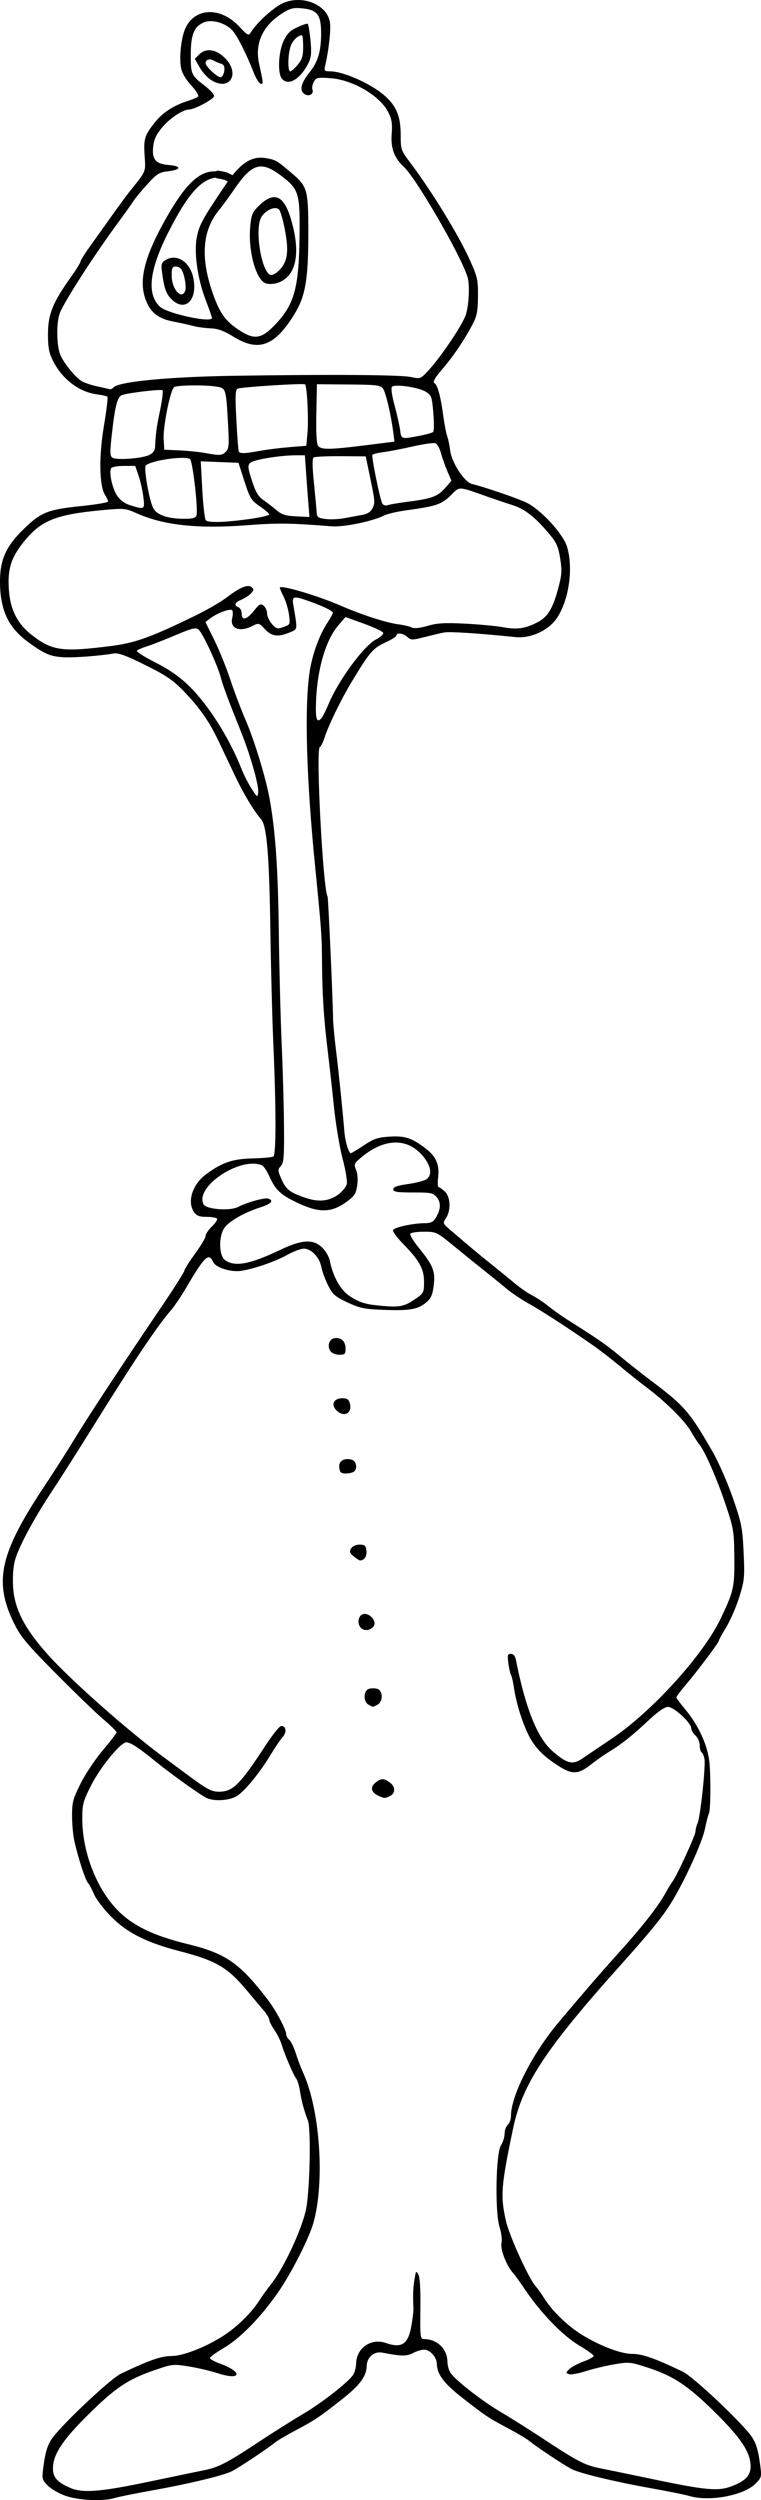 <?xml version="1.0" encoding="UTF-8" standalone="no"?>
<!-- Created with Inkscape (http://www.inkscape.org/) -->

<svg
   xmlns:dc="http://purl.org/dc/elements/1.1/"
   xmlns:cc="http://creativecommons.org/ns#"
   xmlns:rdf="http://www.w3.org/1999/02/22-rdf-syntax-ns#"
   xmlns:svg="http://www.w3.org/2000/svg"
   xmlns="http://www.w3.org/2000/svg"
   xmlns:sodipodi="http://sodipodi.sourceforge.net/DTD/sodipodi-0.dtd"
   xmlns:inkscape="http://www.inkscape.org/namespaces/inkscape"
   width="86.454mm"
   height="283.927mm"
   viewBox="0 0 306.334 1006.039"
   id="svg2"
   version="1.1"
   inkscape:version="0.91 r13725"
   sodipodi:docname="I did not do it B_W.svg">
  <title
     id="title3349">I Did Not Do It</title>
  <defs
     id="defs4" />
  <sodipodi:namedview
     id="base"
     pagecolor="#ffffff"
     bordercolor="#666666"
     borderopacity="1.0"
     inkscape:pageopacity="0.0"
     inkscape:pageshadow="2"
     inkscape:zoom="1.4"
     inkscape:cx="-5.7147608"
     inkscape:cy="855.88886"
     inkscape:document-units="px"
     inkscape:current-layer="layer1"
     showgrid="false"
     fit-margin-top="0"
     fit-margin-left="0"
     fit-margin-right="0"
     fit-margin-bottom="0"
     inkscape:window-width="1366"
     inkscape:window-height="744"
     inkscape:window-x="0"
     inkscape:window-y="24"
     inkscape:window-maximized="1" />
  <g
     inkscape:label="Layer 1"
     inkscape:groupmode="layer"
     id="layer1"
     transform="translate(-200.89,-31.866)">
    <path
       style="fill:#000000"
       d="m 227.237,1036.173 c -2.626,-0.916 -5.855,-2.795 -7.177,-4.174 -2.401,-2.506 -2.402,-2.513 -1.493,-8.992 0.647,-4.614 1.575,-7.443 3.216,-9.812 3.874,-5.59 23.572,-24.153 27.73,-26.131 11.571,-5.505 16.25,-7.137 20.466,-7.137 4.362,0 12.919,-3.262 20.031,-7.636 5.808,-3.572 12.043,-9.607 15.386,-14.89 0.924,-1.461 3.098,-4.471 4.831,-6.689 5.15,-6.594 12.418,-22.328 13.909,-30.112 1.506,-7.865 1.987,-32.166 0.701,-35.425 -1.453,-3.682 -2.609,-7.969 -3.222,-11.951 -0.326,-2.113 -1.003,-4.349 -1.505,-4.97 -1.085,-1.342 -4.647,-9.662 -5.836,-13.632 -0.463,-1.546 -1.779,-4.192 -2.925,-5.881 -1.146,-1.689 -2.084,-3.554 -2.084,-4.145 0,-0.59 -0.929,-2.169 -2.065,-3.509 -1.135,-1.339 -4.167,-4.951 -6.737,-8.026 -8.037,-9.617 -12.452,-12.203 -27.501,-16.111 -13.47,-3.498 -21.286,-7.518 -27.792,-14.293 -2.802,-2.918 -5.699,-6.769 -6.438,-8.557 -0.739,-1.788 -1.832,-3.828 -2.43,-4.532 -1.114,-1.313 -3.999,-10.223 -5.527,-17.073 -0.471,-2.113 -0.866,-6.582 -0.878,-9.931 -0.019,-5.441 0.35,-6.832 3.465,-13.054 1.917,-3.83 5.951,-9.865 8.963,-13.409 3.012,-3.545 5.477,-6.767 5.477,-7.159 0,-0.393 -2.401,-2.757 -5.335,-5.254 -2.934,-2.497 -11.516,-10.776 -19.069,-18.397 -11.59,-11.694 -14.211,-14.826 -16.791,-20.062 -8.379,-17.007 -5.877,-28.243 12.406,-55.715 3.75,-5.634 9.142,-14.085 11.984,-18.78 5.237,-8.653 18.811,-29.277 35.113,-53.352 4.928,-7.277 8.97,-13.662 8.984,-14.187 0.014,-0.526 1.945,-3.591 4.293,-6.811 2.347,-3.22 4.268,-6.463 4.268,-7.207 0,-0.744 1.139,-2.443 2.53,-3.777 1.392,-1.333 2.329,-2.75 2.084,-3.147 -0.246,-0.398 -2.131,-0.723 -4.189,-0.723 -2.9,0 -4.042,-0.427 -5.071,-1.897 -2.915,-4.161 -0.665,-11.211 4.873,-15.275 6.462,-4.741 10.607,-6.15 18.684,-6.347 4.063,-0.099 7.823,-0.45 8.356,-0.779 1.15,-0.711 1.142,-19.323 -0.021,-45.699 -0.424,-9.625 -0.95,-29.792 -1.169,-44.815 -0.448,-30.782 -1.43,-42.576 -3.765,-45.219 -2.855,-3.231 -7.061,-10.243 -10.509,-17.523 -1.89,-3.991 -4.795,-10.118 -6.455,-13.617 -3.893,-8.205 -7.702,-13.677 -14.197,-20.396 -4.301,-4.449 -7.066,-6.324 -15.48,-10.498 -7.926,-3.932 -10.823,-4.977 -12.804,-4.622 -5.072,0.91 -15.453,1.701 -19.775,1.507 -5.474,-0.247 -7.938,-1.287 -14.57,-6.152 -7.953,-5.834 -11.212,-12.787 -11.286,-24.083 -0.059,-8.914 2.378,-14.396 9.466,-21.298 7.057,-6.872 9.698,-7.92 23.574,-9.349 5.751,-0.592 10.457,-1.402 10.457,-1.8 0,-0.398 -0.544,-1.574 -1.208,-2.614 -2.341,-3.664 -2.539,-15.368 -0.469,-27.745 1.043,-6.239 1.687,-11.553 1.43,-11.809 -0.256,-0.256 -2.13,-0.679 -4.165,-0.94 -7.353,-0.942 -14.251,-6.27 -17.94,-13.859 -1.482,-3.049 -1.875,-5.335 -1.839,-10.706 0.053,-7.735 1.942,-12.379 9.184,-22.574 2.15,-3.026 3.908,-5.855 3.908,-6.287 0,-0.432 1.633,-3.07 3.628,-5.862 1.995,-2.792 6.005,-8.414 8.911,-12.493 2.906,-4.079 6.055,-8.376 6.998,-9.55 7.072,-8.799 6.707,-7.939 6.269,-14.761 -0.439,-6.842 -0.009,-8.183 4.422,-13.711 2.889,-3.605 7.589,-6.614 12.879,-8.243 1.878,-0.578 3.765,-1.375 4.193,-1.77 0.452,-0.417 -0.689,-2.311 -2.721,-4.515 -2.162,-2.346 -3.726,-5 -4.091,-6.946 -0.845,-4.504 0.05,-12.476 1.82,-16.205 3.907,-8.233 14.147,-8.495 21.575,-0.552 3.438,3.676 3.775,3.845 4.695,2.349 2.607,-4.238 9.797,-10.622 13.546,-12.026 7.821,-2.93 16.979,0.985 18.259,7.806 0.514,2.738 -0.386,11.191 -1.87,17.569 -0.502,2.159 -0.342,2.347 2.007,2.347 5.065,0 15.72,4.651 21.353,9.321 5.146,4.266 7.023,8.586 7.023,16.162 0,6.028 0.089,6.282 4.055,11.55 8.251,10.961 19.045,28.526 23.404,38.086 3.461,7.589 3.695,8.575 3.65,15.365 -0.038,5.795 -0.434,7.997 -1.965,10.936 -3.315,6.364 -7.92,13.214 -12.354,18.373 -3.045,3.543 -3.973,5.17 -3.218,5.637 1.298,0.802 2.528,5.359 3.585,13.284 0.438,3.286 1.144,6.936 1.568,8.109 0.424,1.174 0.951,3.718 1.17,5.653 0.557,4.908 5.796,12.924 8.889,13.6 4.006,0.876 17.519,5.477 21.579,7.348 5.881,2.71 15.028,12.607 16.626,17.989 2.561,8.625 0.723,21.422 -4.106,28.579 -3.398,5.037 -10.541,8.306 -16.751,7.667 -14.828,-1.526 -26.419,-2.28 -28.617,-1.861 -1.418,0.27 -4.981,1.107 -7.918,1.86 -4.936,1.265 -5.458,1.262 -6.896,-0.04 -1.681,-1.521 -4.409,-1.903 -4.409,-0.617 0,0.435 -2.064,1.736 -4.588,2.891 -4.872,2.231 -6.231,3.832 -13.539,15.951 -4.229,7.013 -9.263,17.398 -10.857,22.396 -0.56,1.754 -1.416,3.436 -1.904,3.737 -1.629,1.007 1.323,57.135 3.161,60.109 0.289,0.468 2.13,41.449 2.203,49.058 0.018,1.878 0.557,7.64 1.197,12.804 1.061,8.561 2.559,23.126 3.381,32.865 0.327,3.882 1.737,8.536 2.585,8.536 0.254,0 2.616,-1.431 5.249,-3.179 4.094,-2.718 5.62,-3.226 10.528,-3.504 6.118,-0.346 8.738,0.532 14.372,4.815 4.12,3.132 5.584,6.473 4.999,11.41 -0.268,2.264 -0.194,4.116 0.165,4.116 0.359,0 1.493,0.783 2.521,1.741 2.288,2.132 2.53,7.553 0.476,10.687 -1.352,2.063 -1.309,2.196 1.494,4.601 7.965,6.836 12.032,10.233 16.919,14.129 2.944,2.347 7.076,5.719 9.182,7.491 2.106,1.773 5.262,3.954 7.012,4.847 1.751,0.893 4.764,2.9 6.697,4.459 1.933,1.56 5.346,3.988 7.585,5.396 12.148,7.644 15.318,9.838 20.958,14.512 3.4,2.817 9.267,7.442 13.038,10.278 13.078,9.834 15.144,12.223 24.324,28.135 2.457,4.259 6.139,12.628 8.263,18.78 3.514,10.179 3.872,11.991 4.328,21.901 0.461,10.023 0.336,11.319 -1.727,17.926 -1.223,3.917 -3.585,9.377 -5.247,12.134 -1.663,2.756 -3.023,5.255 -3.023,5.553 0,0.722 -8.641,12.221 -13.331,17.741 -2.058,2.422 -3.742,4.666 -3.742,4.986 0,0.32 1.652,2.563 3.672,4.986 5.234,6.278 8.929,14.368 9.615,21.05 0.631,6.147 0.497,19.593 -0.207,20.732 -0.248,0.401 -0.971,3.219 -1.608,6.263 -1.154,5.516 -7.92,20.358 -13.413,29.422 -3.348,5.525 -8.559,11.954 -20.348,25.104 -30.274,33.769 -39.68,48.015 -43.396,65.729 -4.903,23.373 -5.208,27.271 -2.924,37.391 1.361,6.029 9.232,23.317 12.016,26.394 0.778,0.86 2.21,2.849 3.182,4.421 3.315,5.359 9.536,11.418 15.473,15.069 7.111,4.374 15.669,7.636 20.031,7.636 4.216,0 8.895,1.632 20.466,7.137 4.157,1.978 23.855,20.541 27.73,26.131 1.642,2.369 2.569,5.198 3.216,9.812 0.909,6.474 0.906,6.487 -1.484,8.982 -4.701,4.907 -18.671,7.552 -26.904,5.095 -1.64,-0.489 -8.36,-1.851 -14.933,-3.025 -14.924,-2.666 -28.979,-6.046 -32.393,-7.79 -2.924,-1.493 -14.493,-9.197 -17.117,-11.398 -0.939,-0.787 -4.78,-3.061 -8.536,-5.052 -7.787,-4.128 -9.36,-5.183 -18.758,-12.583 -7.033,-5.538 -9.74,-9.199 -9.802,-13.254 -0.043,-2.778 -2.735,-5.762 -5.2,-5.762 -0.962,0 -2.947,0.619 -4.41,1.376 -2.594,1.341 -4.607,1.313 -12.323,-0.173 -3.314,-0.638 -6.255,1.885 -6.309,5.413 -0.061,4.055 -2.77,7.717 -9.802,13.254 -9.398,7.4 -10.971,8.456 -18.758,12.583 -3.756,1.991 -7.597,4.264 -8.536,5.052 -2.624,2.201 -14.194,9.904 -17.117,11.398 -3.414,1.744 -17.469,5.124 -32.393,7.79 -6.573,1.174 -13.293,2.535 -14.933,3.025 -4.693,1.401 -14.376,0.954 -19.718,-0.911 z m 34.224,-5.799 c 9.155,-1.93 18.746,-3.925 21.314,-4.434 6.041,-1.198 9.291,-2.866 22.221,-11.411 5.869,-3.878 13.824,-8.899 17.678,-11.158 7.818,-4.582 18.901,-13.274 20.491,-16.07 0.57,-1.003 1.05,-2.899 1.067,-4.214 0.08,-6.363 6.001,-10.493 12.029,-8.392 6.449,2.248 9.016,0.432 10.295,-7.282 0.454,-2.741 0.798,-5.657 0.763,-6.478 -0.269,-6.382 -0.17,-8.5 0.608,-12.948 0.401,-2.293 0.512,-2.361 1.392,-0.854 0.607,1.039 0.897,6.078 0.795,13.801 -0.148,11.211 -0.04,12.164 1.378,12.164 5.344,0 9.441,3.936 9.507,9.134 0.017,1.315 0.497,3.211 1.067,4.214 1.59,2.796 12.673,11.488 20.491,16.07 3.854,2.259 11.81,7.28 17.678,11.158 12.751,8.426 16.236,10.237 21.81,11.333 2.324,0.457 12.1,2.478 21.725,4.492 21.195,4.435 26.107,4.886 31.464,2.892 5.666,-2.11 7.803,-4.316 7.803,-8.057 0,-5.563 -3.771,-11.314 -14.137,-21.559 -11.063,-10.934 -16.842,-14.788 -27.26,-18.177 -6.98,-2.271 -7.578,-2.33 -13.471,-1.329 -3.391,0.576 -8.581,1.824 -11.532,2.773 -2.951,0.949 -5.998,1.483 -6.772,1.187 -1.267,-0.486 -1.243,-0.693 0.244,-2.08 0.908,-0.847 3.475,-2.208 5.705,-3.025 2.23,-0.817 4.055,-1.82 4.055,-2.23 0,-0.41 -2.711,-2.356 -6.025,-4.324 -6.456,-3.835 -15.439,-13.159 -21.718,-22.541 -1.878,-2.806 -3.91,-5.627 -4.515,-6.269 -2.653,-2.814 -5.4,-9.684 -4.858,-12.15 0.313,-1.426 -0.011,-4.219 -0.759,-6.542 -1.924,-5.973 -1.522,-29.74 0.556,-32.912 0.807,-1.231 1.467,-3.357 1.467,-4.725 0,-1.368 0.576,-2.965 1.28,-3.549 0.704,-0.584 1.28,-2.213 1.28,-3.618 0,-8.12 8.699,-25.178 19.207,-37.661 9.429,-11.202 17.27,-20.301 21.806,-25.304 11.591,-12.785 17.963,-20.826 21.308,-26.889 1.036,-1.878 2.269,-3.889 2.741,-4.47 1.567,-1.928 9.204,-18.548 9.204,-20.029 0,-0.801 0.386,-2.339 0.858,-3.417 1.113,-2.543 3.306,-23.036 2.767,-25.856 -0.228,-1.191 -0.752,-2.375 -1.166,-2.631 -0.413,-0.255 -0.752,-1.535 -0.752,-2.843 0,-1.308 -0.768,-3.073 -1.707,-3.923 -0.939,-0.85 -1.707,-2.174 -1.707,-2.942 0,-2.158 -7.002,-8.582 -9.354,-8.582 -1.318,0 -4.035,1.877 -7.724,5.335 -6.66,6.244 -11.057,9.753 -15.786,12.598 -1.878,1.13 -5.274,3.511 -7.546,5.292 -5.028,3.94 -7.451,4.071 -12.781,0.691 -8.85,-5.612 -12.115,-10.043 -15.747,-21.366 -0.977,-3.046 -2.037,-7.459 -2.355,-9.806 -0.318,-2.347 -0.873,-4.844 -1.232,-5.549 -0.359,-0.704 -0.861,-2.913 -1.115,-4.908 -0.393,-3.09 -0.235,-3.628 1.068,-3.628 0.987,0 1.693,0.832 1.991,2.347 3.817,19.407 8.598,31.396 14.64,36.714 5.756,5.067 8.189,5.711 11.943,3.163 3.882,-2.635 6.704,-4.538 11.989,-8.088 16.127,-10.832 36.733,-33.503 43.776,-48.163 5.338,-11.111 5.707,-12.752 5.586,-24.815 -0.106,-10.544 -0.283,-11.608 -3.548,-21.356 -3.435,-10.254 -8.402,-21.565 -10.627,-24.197 -0.649,-0.768 -2.167,-3.125 -3.372,-5.238 -2.348,-4.114 -10.253,-11.941 -17.673,-17.499 -2.507,-1.878 -7.326,-5.719 -10.71,-8.536 -3.383,-2.817 -8.229,-6.572 -10.767,-8.345 -9.774,-6.826 -20.77,-13.971 -25.911,-16.837 -2.949,-1.643 -6.854,-4.235 -8.678,-5.76 -1.825,-1.525 -5.851,-4.79 -8.948,-7.256 -3.097,-2.466 -8.801,-7.077 -12.676,-10.246 -6.911,-5.652 -7.141,-5.762 -12.032,-5.762 -2.742,0 -5.216,0.371 -5.496,0.825 -0.281,0.454 1.266,3.005 3.436,5.67 5.756,7.067 6.701,9.455 5.989,15.146 -0.479,3.836 -1.089,5.183 -3.124,6.894 -3.28,2.76 -6.559,3.314 -17.211,2.909 -7.611,-0.289 -9.476,-0.677 -14.415,-2.998 -4.954,-2.328 -5.939,-3.194 -7.765,-6.83 -1.15,-2.29 -2.351,-5.547 -2.668,-7.238 -0.753,-4.013 -4.052,-7.55 -7.044,-7.55 -1.276,0 -4.332,1.136 -6.793,2.525 -4.568,2.578 -12.912,5.483 -18.304,6.373 -4.232,0.699 -10.45,-1.243 -11.494,-3.59 -1.716,-3.856 -3.5,-2.135 -10.867,10.484 -1.919,3.286 -4.679,7.359 -6.133,9.049 -5.752,6.686 -14.799,20.219 -32.006,47.874 -5.35,8.599 -12.516,19.86 -15.924,25.025 -7.556,11.451 -13.457,22.525 -14.897,27.96 -0.64,2.415 -0.909,6.664 -0.663,10.495 0.57,8.875 4.601,16.674 14.102,27.285 9.057,10.114 32.065,30.487 46.32,41.014 2.58,1.906 6.988,5.171 9.795,7.256 7.781,5.781 9.642,6.779 12.631,6.775 5.624,-0.009 8.379,-2.737 18.723,-18.563 2.838,-4.343 5.701,-7.896 6.36,-7.896 2.014,0 2.313,2.539 0.533,4.525 -0.925,1.032 -3.07,4.182 -4.767,6.999 -4.419,7.338 -10.485,14.747 -13.656,16.681 -2.898,1.767 -8.496,2.197 -11.875,0.912 -1.918,-0.729 -14.147,-9.412 -20.234,-14.367 -7.982,-6.497 -11.378,-8.641 -12.794,-8.078 -2.916,1.16 -10.378,10.542 -13.805,17.357 -3.187,6.34 -3.5,7.544 -3.489,13.448 0.025,12.769 5.331,26.982 13.343,35.74 6.253,6.835 14.7,11.049 29.274,14.604 15.171,3.701 20.84,7.654 32.079,22.373 3.233,4.234 7.391,12.04 7.391,13.876 0,0.662 0.555,1.665 1.234,2.228 0.678,0.563 1.863,3.011 2.633,5.44 0.77,2.429 2.102,5.952 2.96,7.83 6.836,14.958 8.793,44.213 4.055,60.634 -1.659,5.752 -8.161,18.706 -13.186,26.27 -6.783,10.211 -15.666,19.55 -22.402,23.552 -3.314,1.968 -6.025,3.914 -6.025,4.324 0,0.41 1.825,1.413 4.055,2.23 9.399,3.443 8.654,6.977 -0.823,3.906 -2.951,-0.956 -8.246,-2.2 -11.768,-2.764 -6.214,-0.995 -6.623,-0.949 -13.881,1.561 -10.668,3.689 -15.649,7.04 -26.632,17.922 -10.336,10.241 -14.119,16.028 -14.119,21.602 0,3.619 1.819,5.624 7.128,7.857 5.022,2.112 12.225,1.51 32.139,-2.688 z m 91.601,-275.97 c -2.793,-1.35 -3.224,-3.421 -1.074,-5.162 2.279,-1.846 3.31,-1.877 5.743,-0.173 2.336,1.637 2.456,4.287 0.246,5.47 -1.973,1.056 -2.477,1.042 -4.915,-0.136 z m -3.891,-36.608 c -2.135,-1.243 -1.987,-5.635 0.213,-6.334 0.939,-0.298 2.476,-0.298 3.415,0 2.308,0.732 2.347,5.146 0.056,6.372 -1.965,1.052 -1.81,1.053 -3.684,-0.038 z m -3.128,-31.001 c -1.571,-1.893 -0.82,-5.164 1.254,-5.461 2.498,-0.357 5.283,2.892 4.098,4.782 -1.198,1.912 -4.031,2.271 -5.352,0.678 z m -2.753,-28.631 c -1.642,-1.347 -1.84,-1.941 -1.069,-3.201 0.562,-0.919 1.949,-1.547 3.415,-1.547 2.087,0 2.511,0.38 2.75,2.468 0.249,2.184 -0.848,3.88 -2.535,3.921 -0.3,0.007 -1.453,-0.731 -2.561,-1.641 z m -5.288,-33.914 c -0.313,-0.313 -0.569,-1.44 -0.569,-2.503 0,-2.168 2.415,-3.335 5.122,-2.476 2.069,0.657 2.325,4.275 0.357,5.03 -1.783,0.684 -4.2,0.659 -4.91,-0.051 z M 336.108,599.16 c -2.08,-2.298 -0.736,-4.645 2.661,-4.645 1.877,0 2.553,0.485 2.973,2.134 1.046,4.11 -2.682,5.772 -5.633,2.511 z m -2.05,-23.378 c -1.631,-1.965 -0.759,-5.127 1.502,-5.448 2.689,-0.381 4.435,1.281 4.435,4.225 0,2.137 -0.319,2.456 -2.456,2.456 -1.351,0 -2.917,-0.555 -3.48,-1.233 z m 33.893,-21.128 c 3.502,-2.39 3.628,-2.633 3.628,-7.011 0,-5.241 -1.833,-8.515 -8.718,-15.573 -2.36,-2.419 -4.049,-4.789 -3.754,-5.266 0.681,-1.102 8.103,-2.713 12.494,-2.713 2.553,0 3.639,-0.458 4.551,-1.921 2.17,-3.477 2.372,-6.283 0.609,-8.449 -1.504,-1.848 -2.269,-2.008 -9.598,-2.008 -6.509,0 -7.963,-0.234 -7.963,-1.28 0,-0.938 1.623,-1.509 6.074,-2.134 3.341,-0.469 6.702,-1.381 7.469,-2.025 2.153,-1.808 1.664,-5.072 -1.324,-8.846 -6.252,-7.894 -15.893,-7.728 -25.429,0.438 -2.564,2.195 -2.694,2.553 -1.756,4.817 0.62,1.497 0.789,3.939 0.436,6.294 -0.497,3.311 -1.121,4.239 -4.476,6.648 -5.85,4.201 -10.732,4.337 -18.98,0.527 -7.257,-3.352 -9.418,-5.343 -11.909,-10.974 -0.962,-2.174 -2.356,-4.186 -3.099,-4.471 -8.907,-3.418 -27.07,8.853 -23.361,15.783 1.093,2.041 10.589,2.762 13.893,1.054 3.72,-1.924 10.82,-3.879 12.184,-3.356 2.291,0.879 1.164,2.092 -3.287,3.535 -6.48,2.101 -12.469,5.505 -14.361,8.162 -2.463,3.459 -2.311,11.299 0.253,13.095 3.965,2.777 9.997,1.641 22.214,-4.185 8.703,-4.15 13.193,-4.404 16.797,-0.951 1.48,1.418 2.85,3.802 3.172,5.522 1.112,5.928 4.262,11.605 7.701,13.881 4.248,2.811 6.324,3.458 13.093,4.076 7.255,0.663 9.095,0.298 13.445,-2.671 z m -30.737,-42.232 c 1.522,-1.137 2.994,-2.968 3.27,-4.069 0.276,-1.102 -0.476,-5.68 -1.672,-10.174 -1.196,-4.494 -2.76,-13.851 -3.475,-20.793 -0.715,-6.942 -1.864,-17.232 -2.553,-22.866 -1.562,-12.766 -2.191,-22.687 -2.271,-35.852 -0.061,-10.097 -0.278,-13.069 -2.797,-38.413 -3.524,-35.452 -4.318,-63.887 -2.179,-78.068 1.057,-7.009 3.91,-14.85 7.228,-19.864 1.16,-1.752 2.109,-3.505 2.109,-3.894 0,-0.759 -4.093,-2.714 -10.137,-4.843 -5.622,-1.98 -6.352,-1.797 -5.806,1.459 1.785,10.639 1.876,9.932 -1.452,11.322 -4.658,1.946 -7.217,1.603 -9.962,-1.336 -2.366,-2.533 -2.504,-2.569 -4.995,-1.28 -5.132,2.654 -9.222,1.027 -8.151,-3.24 0.299,-1.192 0.313,-2.541 0.031,-2.998 -0.6,-0.97 -5.893,0.919 -8.865,3.163 l -1.962,1.482 3.566,7.221 c 1.961,3.971 4.871,11.162 6.466,15.979 1.595,4.817 4.382,12.176 6.194,16.352 3.358,7.743 7.891,22.497 9.471,30.827 2.404,12.676 3.532,28.443 3.845,53.753 0.183,14.789 0.699,35.148 1.145,45.242 0.447,10.094 0.873,25.02 0.946,33.169 0.115,12.663 -0.069,15.041 -1.267,16.364 -1.302,1.439 -1.281,1.819 0.296,5.385 1.842,4.164 3.442,5.372 9.967,7.525 5.187,1.711 9.297,1.221 13.011,-1.552 z M 302.848,340.846 c -2.422,-8.126 -2.985,-9.68 -8.474,-23.4 -1.987,-4.967 -4.042,-10.733 -4.566,-12.814 -1.245,-4.943 -7.308,-18.036 -9.005,-19.444 -1.107,-0.919 -2.629,-0.546 -9.266,2.269 -4.368,1.852 -9.478,3.849 -11.356,4.438 -1.878,0.588 -3.751,1.379 -4.163,1.757 -0.411,0.378 2.836,2.488 7.216,4.688 5.454,2.739 9.685,5.651 13.424,9.239 7.919,7.599 16.467,21.046 21.506,33.83 0.923,2.343 2.741,5.895 4.039,7.895 2.302,3.547 2.366,3.58 2.626,1.359 0.147,-1.252 -0.745,-5.669 -1.981,-9.817 z m 27.554,-20.132 c 0.473,-0.587 1.752,-3.18 2.842,-5.762 4.009,-9.497 14.181,-23.303 18.97,-25.746 1.791,-0.914 3.105,-2.121 2.919,-2.683 -0.186,-0.562 -3.678,-2.223 -7.76,-3.692 l -7.423,-2.671 -2.911,3.401 c -5.478,6.4 -8.986,19.56 -8.994,33.739 0,4.446 0.702,5.467 2.356,3.415 z m -84.733,-28.906 c 9.112,-1.163 15.198,-3.27 30.304,-10.495 7.903,-3.78 13.108,-6.715 16.562,-9.34 4.871,-3.702 8.173,-5.05 9.557,-3.902 1.081,0.897 1.065,1.224 -0.123,2.537 -0.75,0.829 -2.488,1.973 -3.863,2.542 -2.739,1.134 -3.207,2.317 -1.219,3.08 0.704,0.27 1.28,1.411 1.28,2.534 0,2.983 2.01,2.524 4.941,-1.131 2.211,-2.756 2.727,-3.023 3.924,-2.03 0.758,0.629 1.378,2.036 1.378,3.126 0,1.09 0.864,2.98 1.921,4.2 1.747,2.017 2.17,2.131 4.668,1.254 2.684,-0.942 2.736,-1.058 2.226,-4.945 -0.287,-2.189 -1.235,-5.406 -2.108,-7.148 -0.872,-1.742 -1.586,-3.418 -1.586,-3.725 0,-1.331 15.146,3.142 24.7,7.295 8.376,3.641 18.159,6.799 23.022,7.432 2.158,0.281 4.592,0.853 5.409,1.272 0.961,0.493 3.205,0.262 6.354,-0.654 3.899,-1.133 6.921,-1.309 15.186,-0.885 5.676,0.291 12.543,0.941 15.261,1.443 5.442,1.006 8.769,0.552 13.498,-1.841 4.284,-2.168 6.3,-5.315 8.477,-13.233 1.619,-5.889 1.742,-7.472 0.966,-12.503 -0.742,-4.818 -1.457,-6.441 -4.368,-9.917 -5.673,-6.775 -9.827,-10.054 -14.704,-11.606 -2.529,-0.805 -7.095,-2.34 -10.146,-3.413 -12.279,-4.315 -11.052,-4.274 -14.91,-0.501 -3.684,3.602 -5.822,4.317 -17.829,5.96 -3.687,0.504 -7.72,1.445 -8.963,2.089 -4.432,2.299 -16.205,4.737 -21.039,4.357 -17.087,-1.343 -21.581,-1.398 -34.397,-0.423 -19.479,1.481 -33.317,-0.013 -43.952,-4.745 -4.802,-2.137 -5.19,-2.174 -14.085,-1.341 -18.935,1.772 -24.771,4.174 -31.825,13.098 -4.845,6.129 -6.212,10.503 -5.754,18.411 0.498,8.598 3.456,14.372 9.83,19.184 7.832,5.913 12.003,6.439 31.407,3.963 z m 56.553,-51.228 c 3.873,-0.562 7.042,-1.326 7.042,-1.698 0,-0.371 -1.705,-1.848 -3.789,-3.282 -3.457,-2.379 -3.999,-3.259 -6.189,-10.055 l -2.4,-7.448 -7.593,-0.296 -7.593,-0.296 0.618,11.371 c 0.34,6.254 0.978,11.804 1.417,12.333 0.931,1.121 8.116,0.877 18.486,-0.629 z m 44.175,-1.459 c 2.501,-0.451 3.699,-1.211 4.479,-2.837 1.09,-2.275 1.085,-2.325 -1.701,-15.658 l -1.07,-5.122 -10.003,-0.067 c -5.501,-0.037 -10.412,0.186 -10.913,0.495 -0.643,0.398 -0.62,3.423 0.079,10.311 0.544,5.361 1.038,10.708 1.097,11.882 0.091,1.822 0.605,2.199 3.521,2.577 1.878,0.244 5.143,0.126 7.256,-0.261 2.113,-0.387 5.378,-0.981 7.256,-1.32 z m -66.437,0.213 c 0.785,-2.045 -1.499,-22.031 -2.6,-22.75 -2.164,-1.413 -15.758,0.572 -17.783,2.597 -0.908,0.908 1.302,13.68 2.952,17.055 1.341,2.744 5.594,4.301 11.977,4.385 3.757,0.049 5.059,-0.258 5.454,-1.287 z m 45.097,-4.378 c -0.224,-2.717 -0.638,-8.301 -0.921,-12.41 l -0.513,-7.469 -3.703,0 c -6.337,0 -16.998,1.769 -18.296,3.036 -1.081,1.056 -0.995,1.966 0.68,7.166 1.479,4.592 2.545,6.391 4.653,7.853 1.504,1.043 3.893,2.881 5.31,4.085 2.057,1.749 3.642,2.238 7.886,2.434 l 5.312,0.245 -0.407,-4.94 z m -66.45,-3.034 c -0.291,-2.473 -1.148,-6.314 -1.905,-8.536 l -1.377,-4.04 -4.564,0 c -2.51,0 -4.819,0.411 -5.129,0.914 -0.98,1.585 0.473,8.237 2.428,11.117 1.202,1.772 3.106,3.143 5.292,3.814 5.798,1.779 5.845,1.75 5.255,-3.269 z m 106.537,1.832 c 9.475,-1.204 11.926,-2.107 14.899,-5.494 l 2.575,-2.932 -1.641,-3.828 c -0.903,-2.106 -2.062,-5.392 -2.577,-7.303 -0.515,-1.911 -1.515,-3.697 -2.222,-3.968 -0.708,-0.272 -4.817,0.311 -9.132,1.294 -4.315,0.983 -9.661,2.016 -11.88,2.294 -2.219,0.279 -4.184,0.772 -4.367,1.097 -0.445,0.791 3.125,18.213 4.025,19.642 0.39,0.619 1.327,0.888 2.084,0.598 0.756,-0.29 4.463,-0.92 8.236,-1.399 z M 260.851,215.006 c 1.579,-0.719 2.358,-1.76 2.446,-3.266 0.361,-6.189 0.595,-7.898 2.031,-14.795 0.854,-4.104 1.299,-7.716 0.989,-8.027 -0.556,-0.556 -14,1.036 -16.341,1.935 -1.801,0.691 -2.743,4.218 -3.95,14.788 -0.937,8.211 -0.919,9.69 0.129,10.406 1.556,1.063 11.649,0.348 14.697,-1.041 z m 30.952,-1.369 c 1.264,-1.264 1.369,-2.71 0.851,-11.737 -0.788,-13.758 -0.811,-13.83 -4.586,-14.454 -4.563,-0.754 -15.755,-0.627 -17.049,0.194 -1.533,0.973 -4.546,15.839 -4.252,20.981 l 0.241,4.213 5.975,0.26 c 3.286,0.143 7.896,0.603 10.244,1.022 6.338,1.132 7.002,1.095 8.575,-0.478 z m 13.587,-0.332 c 2.737,-0.506 8.09,-1.178 11.894,-1.494 l 6.917,-0.574 0.459,-5.122 c 0.502,-5.605 -0.152,-18.758 -0.973,-19.579 -0.526,-0.526 -25.007,1.024 -27.11,1.716 -0.948,0.312 -1.048,2.629 -0.544,12.537 0.34,6.685 0.79,12.442 1,12.795 0.518,0.871 2.488,0.805 8.358,-0.28 z m 42.523,-2.253 11.761,-1.476 -0.497,-3.865 c -0.909,-7.069 -3.014,-15.982 -4.136,-17.517 -0.969,-1.325 -2.702,-1.527 -13.84,-1.614 l -12.732,-0.099 -0.238,11.834 c -0.161,7.998 0.08,12.217 0.745,13.018 1.287,1.551 4.741,1.5 18.937,-0.281 z m 21.601,-3.777 c 2.778,-0.536 5.353,-1.241 5.723,-1.568 0.369,-0.327 0.407,-3.771 0.083,-7.654 -0.554,-6.644 -0.739,-7.151 -3.128,-8.604 -2.902,-1.765 -12.326,-3.121 -13.504,-1.943 -0.475,0.475 -0.061,3.452 1.05,7.562 1.008,3.729 2.012,8.22 2.231,9.98 0.445,3.573 0.493,3.587 7.546,2.227 z M 246.704,187.666 c 2.272,-2.272 22.557,-4.193 48.475,-4.59 39.096,-0.599 67.034,-0.401 71.166,0.506 3.564,0.782 3.848,0.695 6.402,-1.983 4.844,-5.077 13.322,-17.407 15.418,-22.423 1.428,-3.417 1.951,-12.494 0.915,-15.861 -2.669,-8.672 -20.588,-39.63 -25.702,-44.403 -3.867,-3.61 -5.262,-7.438 -4.818,-13.226 0.319,-4.154 0.035,-5.901 -1.424,-8.761 -3.345,-6.558 -14.277,-12.955 -23.242,-13.601 -5.191,-0.374 -5.76,-0.249 -6.681,1.473 -0.554,1.035 -0.809,2.4 -0.566,3.034 0.73,1.902 -1.487,3.133 -3.28,1.821 -2.008,-1.468 -1.324,-4.325 2.05,-8.571 3.477,-4.375 4.693,-8.394 4.73,-15.636 0.039,-7.659 -1.492,-9.67 -7.793,-10.238 -3.486,-0.314 -4.737,0.021 -8.069,2.163 -7.672,4.932 -10.876,11.989 -9.11,20.062 1.78,8.136 1.806,8.496 0.575,8.085 -0.649,-0.216 -1.911,-2.282 -2.804,-4.59 -2.873,-7.424 -6.593,-14.734 -8.599,-16.899 -2.752,-2.969 -8.172,-4.487 -11.337,-3.176 -3.995,1.655 -5.329,4.926 -5.329,13.072 0,7.869 0.185,8.272 5.762,12.546 1.995,1.529 3.628,3.342 3.628,4.029 0,1.202 -7.805,5.412 -10.064,5.429 -2.503,0.019 -7.92,3.633 -10.904,7.275 -2.412,2.943 -3.284,4.874 -3.577,7.918 -0.477,4.968 1.136,6.768 6.422,7.164 5.026,0.377 4.929,1.878 -0.16,2.462 -3.723,0.427 -4.672,0.998 -8.39,5.041 -2.306,2.507 -4.834,5.549 -5.619,6.759 -0.785,1.21 -3.731,5.333 -6.548,9.164 -9.395,12.774 -21.033,30.819 -23.177,35.934 -1.535,3.662 -1.464,13.205 0.126,17.011 1.336,3.198 5.516,8.425 8.354,10.449 0.914,0.651 3.826,1.658 6.471,2.236 2.646,0.579 5.022,1.102 5.28,1.163 0.258,0.061 0.897,-0.316 1.419,-0.839 z m 48.272,-20.253 c -3.962,-2.437 -6.351,-3.314 -9.334,-3.427 -2.205,-0.083 -5.379,-0.522 -7.053,-0.974 -1.674,-0.452 -5.256,-1.243 -7.961,-1.757 -6.271,-1.192 -9.484,-3.872 -11.34,-9.461 -2.518,-7.58 -0.04,-17.084 8.295,-31.816 8.103,-14.322 13.746,-19.614 20.396,-19.128 4.7,0.343 5.666,2.401 1.128,2.401 -6.676,0 -12.242,5.964 -20.28,21.729 -7.837,15.373 -8.991,25.208 -3.557,30.313 2.946,2.768 20.954,6.647 20.941,4.511 0,-0.352 -1.112,-3.521 -2.466,-7.042 -3.396,-8.831 -4.873,-19.454 -3.574,-25.708 1.002,-4.826 2.327,-7.226 11.445,-20.737 6.034,-8.94 10.565,-11.886 16.59,-10.784 3.759,0.687 4.266,0.992 10.42,6.272 6,5.147 6.375,6.539 6.378,23.642 0,18.614 -1.13,25.428 -5.401,32.493 -7.97,13.18 -14.511,15.697 -24.629,9.473 z m 16.395,-4.62 c 7.968,-8.232 9.835,-14.842 10.096,-35.747 0.217,-17.336 -0.262,-18.973 -7.083,-24.222 -8.184,-6.298 -11.898,-5.374 -18.827,4.684 -2.412,3.501 -5.261,7.407 -6.332,8.679 -6.63,7.879 -7.691,18.484 -3.214,32.119 2.983,9.084 5.317,12.549 10.985,16.303 6.152,4.075 9.024,3.712 14.374,-1.816 z m -3.564,-16.934 c -3.838,-1.42 -6.976,-12.63 -6.236,-22.279 0.367,-4.794 0.829,-6.117 2.885,-8.261 6.37,-6.644 10.512,-5.3 13.438,4.361 4.344,14.339 2.251,23.868 -5.746,26.161 -1.36,0.39 -3.314,0.398 -4.341,0.018 z m 5.612,-5.353 c 3.244,-3.453 3.781,-7.318 2.207,-15.882 -0.772,-4.202 -1.897,-8.049 -2.499,-8.549 -1.555,-1.29 -5.147,0.25 -6.93,2.971 -3.068,4.683 0.078,23.474 3.93,23.474 0.77,0 2.252,-0.906 3.292,-2.013 z m -43.725,11.532 c -1.767,-1.845 -2.55,-3.842 -3.239,-8.268 -0.818,-5.256 -0.756,-5.947 0.627,-6.958 4.401,-3.218 10.075,0.006 11.548,6.562 2.082,9.265 -3.331,14.513 -8.935,8.663 z m 5.738,-3.126 c 0.56,-1.46 -0.17,-6.07 -1.316,-8.314 -0.42,-0.822 -1.518,-1.494 -2.441,-1.494 -1.406,0 -1.677,0.591 -1.677,3.651 0,5.439 3.979,9.947 5.434,6.156 z m 10.316,-84.916 c -1.432,-0.918 -3.464,-3.2 -4.517,-5.072 l -1.913,-3.404 1.742,-1.742 c 2.53,-2.53 6.261,-2.219 9.708,0.807 7.244,6.36 2.906,14.491 -5.021,9.411 z m 5.435,-3.709 c 0.191,-1.615 -0.185,-2.429 -1.28,-2.771 -0.853,-0.266 -2.239,-0.853 -3.08,-1.305 -1.634,-0.877 -3.166,-0.363 -3.166,1.061 0,1.426 5.044,6.027 6.193,5.65 0.585,-0.192 1.185,-1.378 1.333,-2.635 z m 23.173,3.234 c -1.749,-2.108 -1.412,-10.512 0.6,-14.966 1.377,-3.047 2.588,-4.295 5.506,-5.674 2.058,-0.972 3.984,-1.62 4.28,-1.441 0.296,0.179 0.806,3.175 1.132,6.657 0.478,5.102 0.313,6.886 -0.85,9.189 -3.288,6.512 -8.104,9.326 -10.669,6.234 z m 6.358,-5.576 c 1.783,-2.119 2.21,-3.521 2.21,-7.256 0,-2.546 -0.217,-4.629 -0.483,-4.629 -1.611,0 -3.736,2.045 -4.549,4.377 -1.139,3.267 -1.251,10.134 -0.166,10.134 0.428,0 1.772,-1.182 2.988,-2.626 z"
       id="path3347"
       inkscape:connector-curvature="0" />
    <path
       style="color:#000000;clip-rule:nonzero;display:inline;overflow:visible;visibility:visible;opacity:1;isolation:auto;mix-blend-mode:normal;color-interpolation:sRGB;color-interpolation-filters:linearRGB;solid-color:#000000;solid-opacity:1;fill:#000000;fill-opacity:1;fill-rule:nonzero;stroke:none;stroke-width:1;stroke-linecap:butt;stroke-linejoin:miter;stroke-miterlimit:4;stroke-dasharray:none;stroke-dashoffset:0;stroke-opacity:1;color-rendering:auto;image-rendering:auto;shape-rendering:auto;text-rendering:auto;enable-background:accumulate"
       id="path3392"
       d="m 288.848,100.562 c 0.374,0.061 0.745,0.132 1.12,0.187 0.426,0.039 0.84,0.144 1.249,0.266 0.157,0.02 0.3,0.125 0.457,0.144 0.008,9.9e-4 -0.03,-0.007 -0.023,-0.011 0.01,-0.007 0.024,0.002 0.035,0.003 0.352,0.046 0.686,0.159 1.009,0.303 0.372,0.181 0.734,0.381 1.108,0.558 0.453,0.198 0.848,0.485 1.206,0.822 0.008,-0.011 -0.071,-0.061 -0.048,-0.054 0.034,0.01 0.062,0.036 0.093,0.052 0.179,0.094 0.322,0.18 0.5,0.295 0.19,0.148 0.11,0.088 0.238,0.183 1.766,1.328 -0.112,3.826 -1.878,2.497 l 0,0 c -0.153,-0.116 -0.093,-0.067 -0.183,-0.142 0.031,0.015 0.123,0.064 0.093,0.045 -0.099,-0.062 -0.209,-0.104 -0.312,-0.16 -0.235,-0.127 -0.462,-0.271 -0.658,-0.453 -0.114,-0.113 -0.228,-0.204 -0.387,-0.26 -0.352,-0.167 -0.697,-0.346 -1.042,-0.527 -0.277,-0.123 -0.034,-0.011 -0.044,-0.026 -0.009,-0.013 -0.058,-0.008 -0.044,-0.016 0.017,-0.009 0.076,0.014 0.057,0.009 -0.052,-0.013 -0.105,-0.019 -0.156,-0.033 -0.315,-0.049 -0.618,-0.133 -0.92,-0.234 -0.265,-0.08 -0.531,-0.15 -0.809,-0.168 -0.351,-0.052 -0.7,-0.114 -1.049,-0.177 -2.193,-0.274 -1.805,-3.375 0.388,-3.101 z"
       inkscape:connector-curvature="0" />
  </g>
</svg>
